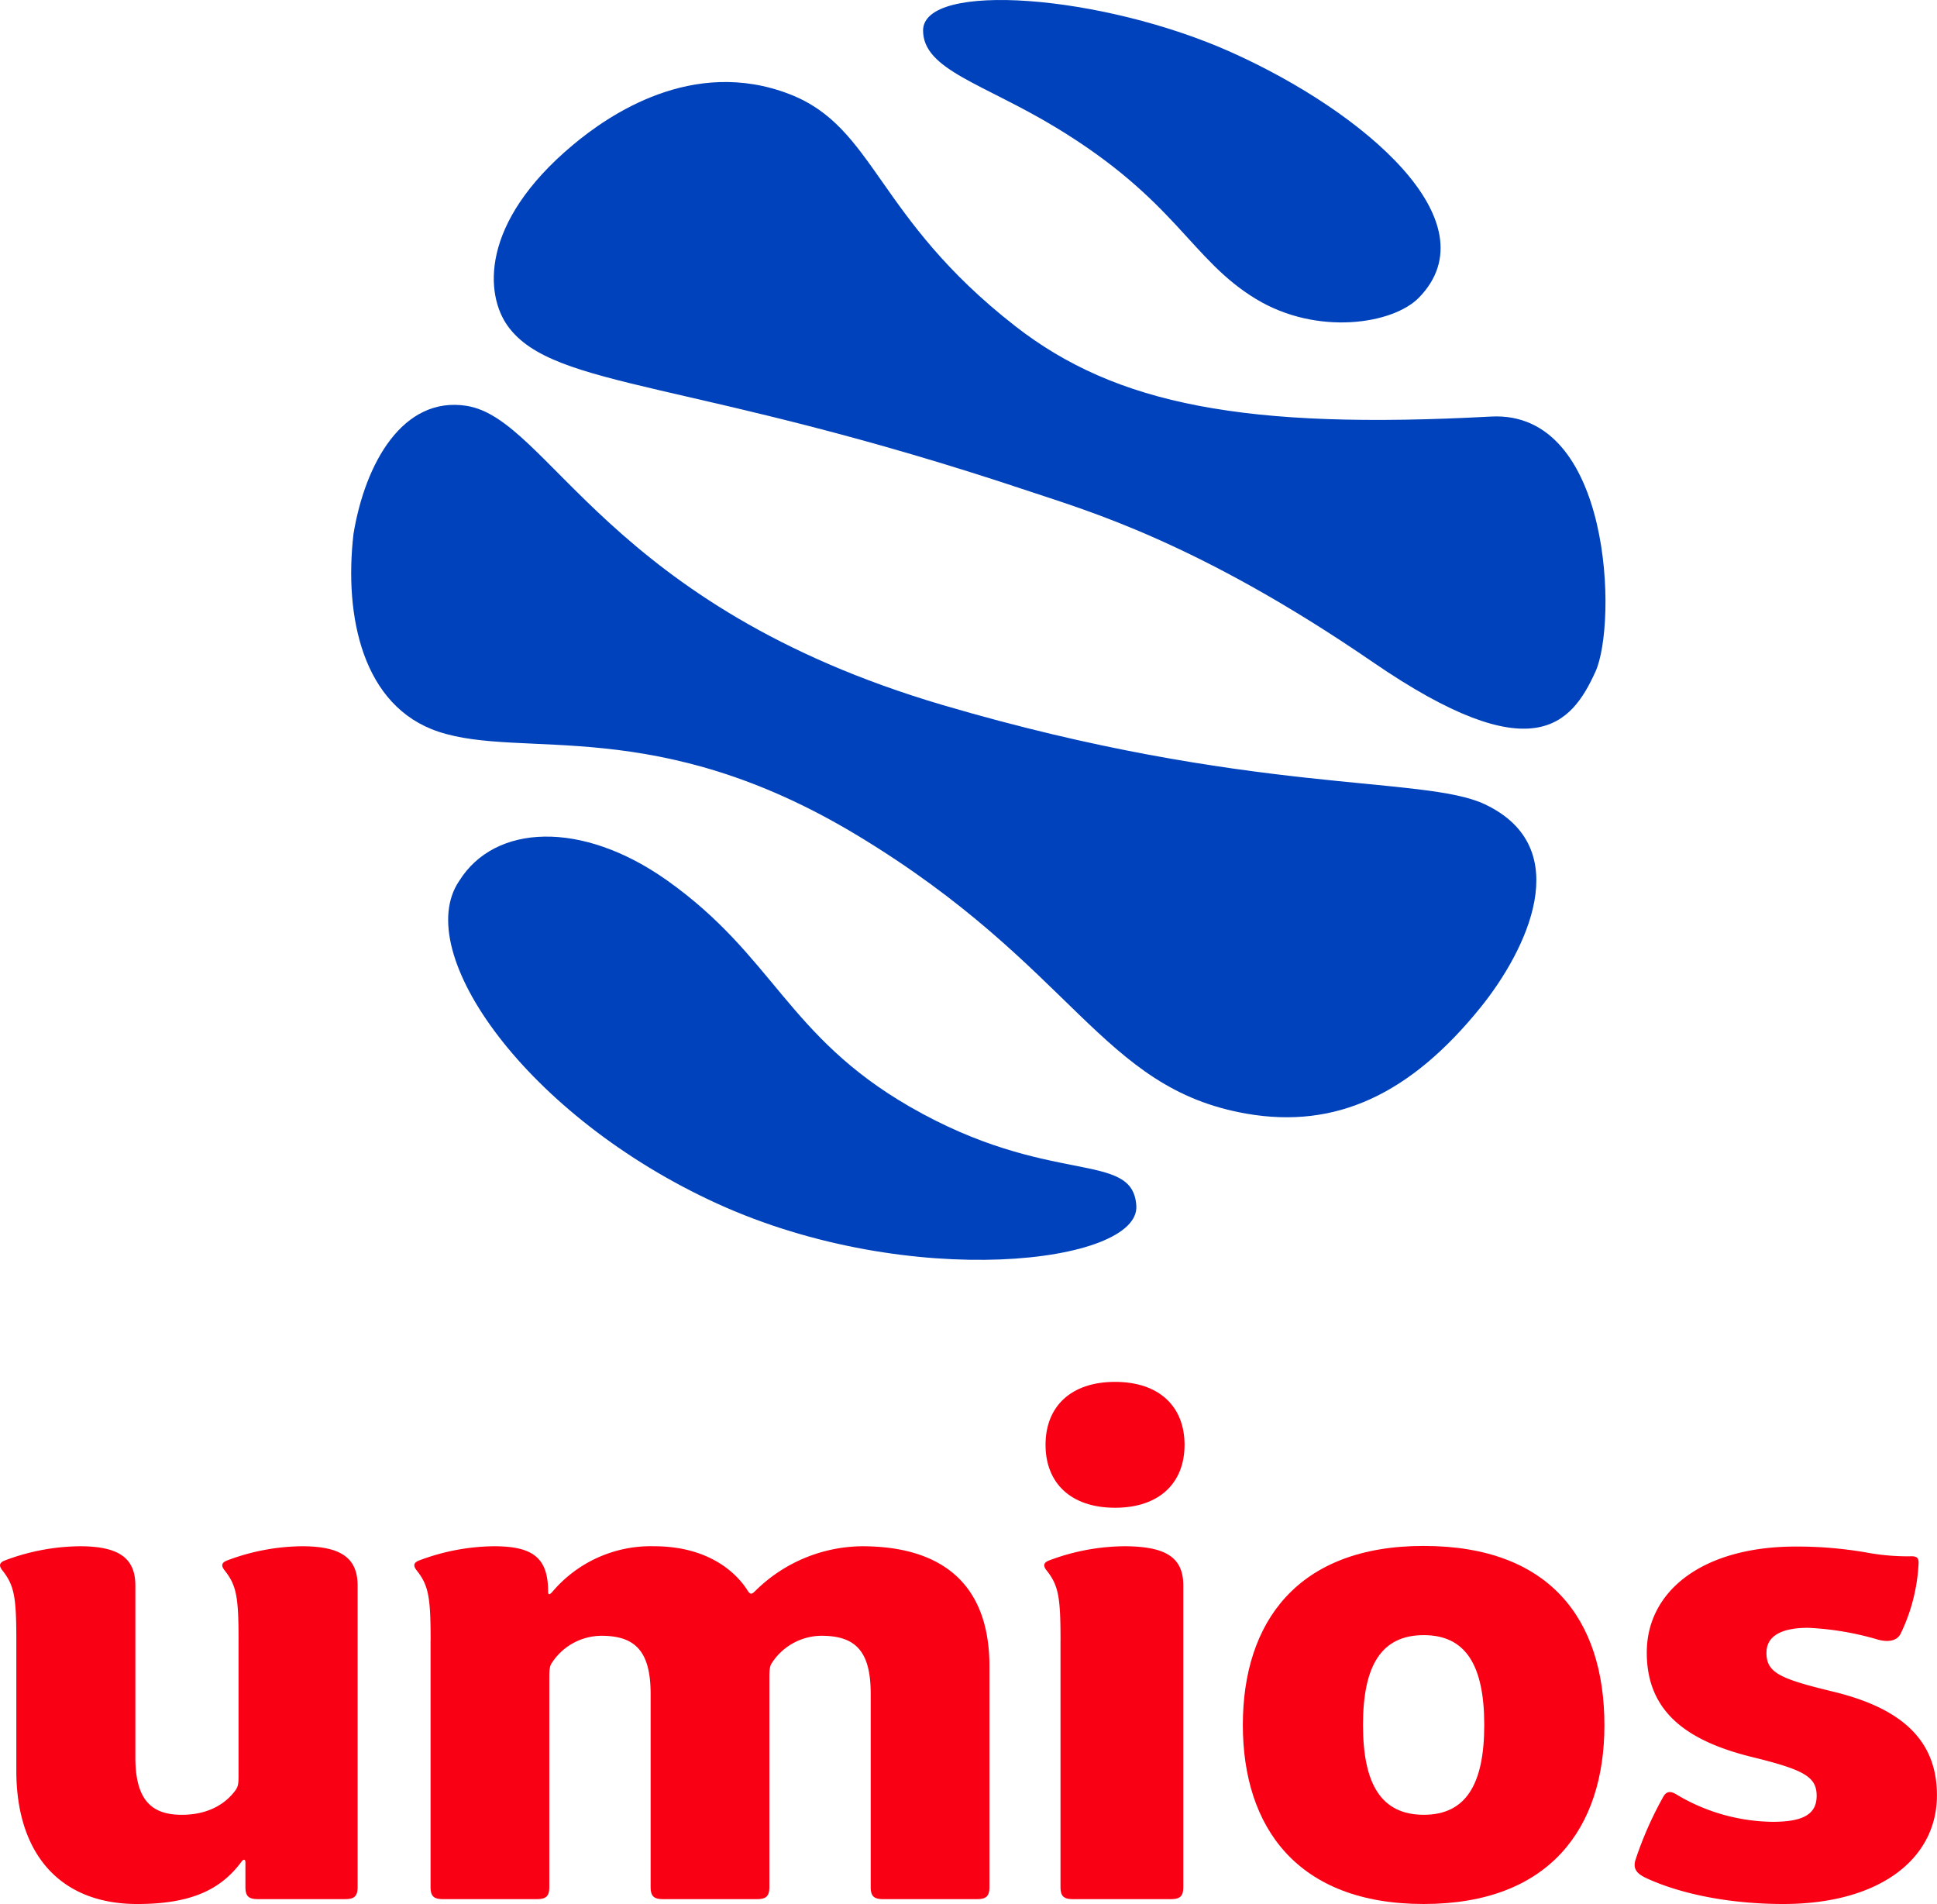 <svg xmlns="http://www.w3.org/2000/svg" width="373.997" height="367.565" viewBox="0 0 373.997 367.565"><defs><clipPath id="clip-path"><path id="長方形_155918" data-name="長方形 155918" fill="none" d="M0 0h373.997v367.565H0z"/></clipPath><style>.cls-2{clip-path:url(#clip-path)}.cls-3{fill:#fa0014}.cls-4{fill:#0042bc}</style></defs><g id="グループ_143074" data-name="グループ 143074" transform="translate(-496.004 -188.289)"><g id="グループ_143070" data-name="グループ 143070" transform="translate(496.004 188.289)"><g id="グループ_143071" data-name="グループ 143071"><g id="グループ_143070-2" data-name="グループ 143070" class="cls-2"><path id="パス_399443" data-name="パス 399443" class="cls-3" d="M46.058 317.429v26.187c0 1.651-.121 2.064-.6 2.772-2.227 3.008-5.778 4.718-10.352 4.718-5.658 0-8.968-2.653-8.968-11.029v-33.205c0-5.426-3.31-7.609-10.772-7.609a41.931 41.931 0 00-14.5 2.772c-1.143.472-1.023 1.12-.361 1.946 2.287 2.891 2.648 5.25 2.648 13.448v25.185c0 15.807 8.245 25.714 23.35 25.714 10.352 0 16.13-2.772 20.1-8.139.421-.589.782-.531.782.119v4.718c0 1.77.6 2.359 2.408 2.359h16.848c1.805 0 2.408-.589 2.408-2.359v-58.154c0-5.426-3.311-7.609-10.773-7.609a41.931 41.931 0 00-14.5 2.772c-1.143.472-1.023 1.12-.361 1.946 2.287 2.891 2.648 5.25 2.648 13.448" transform="translate(0 -.762)"/><path id="パス_399444" data-name="パス 399444" class="cls-3" d="M341.883 319.788c0-3.126 2.769-4.778 8-4.778a56.573 56.573 0 0113.6 2.3c2.046.531 3.672.177 4.333-1.239a34.958 34.958 0 003.43-13.506c.061-1.239-.542-1.415-1.745-1.357a44.114 44.114 0 01-8.486-.767 78.514 78.514 0 00-13.481-1.12c-17.874 0-28.768 8.493-28.768 20.466 0 11.383 7.643 17.045 20.341 20.171 10.111 2.477 12.458 3.833 12.458 7.49 0 3.539-2.587 5.013-8.485 5.013a36.934 36.934 0 01-18.537-5.249c-1.2-.767-1.986-.649-2.588.412a69.331 69.331 0 00-5.3 11.973c-.662 1.887.12 2.831 1.986 3.716 6.319 2.949 15.768 5.013 26.48 5.013 18.477 0 29.67-8.611 29.67-21 0-11.265-7.7-17.046-20.281-20.053-10.232-2.478-12.639-3.658-12.639-7.491" transform="translate(-.806 -.762)"/><path id="パス_399445" data-name="パス 399445" class="cls-3" d="M275.488 299.2c-24.375 0-34.907 14.745-34.907 34.563 0 19.758 10.532 34.562 34.907 34.562s34.906-14.744 34.906-34.5c0-20.407-10.532-34.622-34.906-34.622m.03 51.9c-8.125 0-11.736-5.78-11.736-17.34s3.611-17.341 11.736-17.341c8.064 0 11.675 5.78 11.675 17.341s-3.611 17.34-11.675 17.34" transform="translate(-.613 -.762)"/><path id="パス_399446" data-name="パス 399446" class="cls-3" d="M215.81 267.45c-8.546 0-13.421 4.778-13.421 12.15s4.875 12.15 13.421 12.15 13.421-4.778 13.421-12.15-4.876-12.15-13.421-12.15" transform="translate(-.516 -.681)"/><path id="パス_399447" data-name="パス 399447" class="cls-3" d="M205.277 317.429v47.6c0 1.77.6 2.359 2.406 2.359h18.9c1.806 0 2.408-.589 2.408-2.359v-58.157c0-5.426-3.311-7.609-11.495-7.609a41.922 41.922 0 00-14.5 2.772c-1.143.472-1.024 1.12-.361 1.946 2.287 2.891 2.648 5.25 2.648 13.448" transform="translate(-.515 -.762)"/><path id="パス_399448" data-name="パス 399448" class="cls-3" d="M83.335 317.429v47.6c0 1.77.6 2.359 2.408 2.359h18.116c1.805 0 2.406-.589 2.406-2.359v-40.46c0-1.652.121-2.241.482-2.772a11.5 11.5 0 019.57-5.25c6.5 0 9.509 2.949 9.509 11.206v37.275c0 1.77.6 2.359 2.407 2.359h18.116c1.806 0 2.408-.589 2.408-2.359v-40.46c0-1.652.121-2.241.482-2.772a11.5 11.5 0 019.57-5.25c6.5 0 9.508 2.89 9.508 11.148v37.334c0 1.77.6 2.359 2.407 2.359h18.117c1.8 0 2.406-.589 2.406-2.359v-42.586c0-16.455-9.809-23.179-24.615-23.179a29.685 29.685 0 00-20.582 8.611c-.722.707-.963.767-1.5-.059-2.107-3.362-7.462-8.552-18.055-8.552a24.884 24.884 0 00-19.681 8.846c-.542.59-.782.532-.782-.118 0-6.546-3.008-8.729-10.472-8.729a41.935 41.935 0 00-14.5 2.772c-1.143.472-1.023 1.12-.361 1.946 2.287 2.891 2.648 5.25 2.648 13.448" transform="translate(-.204 -.762)"/></g></g><g id="グループ_143073" data-name="グループ 143073"><g id="グループ_143072" data-name="グループ 143072" class="cls-2"><path id="パス_399449" data-name="パス 399449" class="cls-4" d="M178.684 5.886c0-9.559 34.572-7 59.612 4.251 25.5 11.462 50.4 32.637 36.149 47.3-5.022 5.167-19.7 7.429-31.481.287-12.63-7.654-15.327-18.98-38.564-33.071-14.048-8.518-25.716-11.168-25.716-18.764" transform="translate(-.455)"/><path id="パス_399450" data-name="パス 399450" class="cls-4" d="M110.859 28.02c-18.106 15.142-16.908 29-12.555 34.99 8.925 12.272 35.784 10.143 100.721 31.889 11.008 3.687 32.517 9.791 66.306 32.977 30.818 21.146 38.321 12.07 42.97 1.817 4.215-9.294 3.175-50.5-20.189-49.236-47.372 2.555-72.359-2.252-91.9-17.5-26.896-20.976-26.965-38.357-43.546-44.75-18.721-7.22-34.962 4.089-41.807 9.813" transform="translate(-.243 -.04)"/><path id="パス_399451" data-name="パス 399451" class="cls-4" d="M68.428 103.251c-1.859 15.978 1.781 33.343 16.407 38.2 16.359 5.43 41.949-3.524 81.008 20.1 41.927 25.359 46.769 48.716 75.012 53.642 17.242 3.008 31.665-3.734 45.265-20.611 8.655-10.74 18.591-30.658.768-39.108-11.926-5.654-45.224-1.651-104.723-19.176-64.888-19.112-75.874-55.229-91.9-57.75-12.26-1.932-19.565 10.982-21.837 24.703" transform="translate(-.173 -.2)"/><path id="パス_399452" data-name="パス 399452" class="cls-4" d="M88.883 170.472c-9.38 13.806 13.074 45.54 49.829 62.3 37.251 16.986 81.612 11.6 80.913.425-.679-10.869-16.684-3.524-43.752-19.142-23.648-13.645-26.219-29.049-46.848-43.677-16.468-11.677-33.3-10.912-40.141.1" transform="translate(-.221 -.412)"/></g></g></g></g></svg>